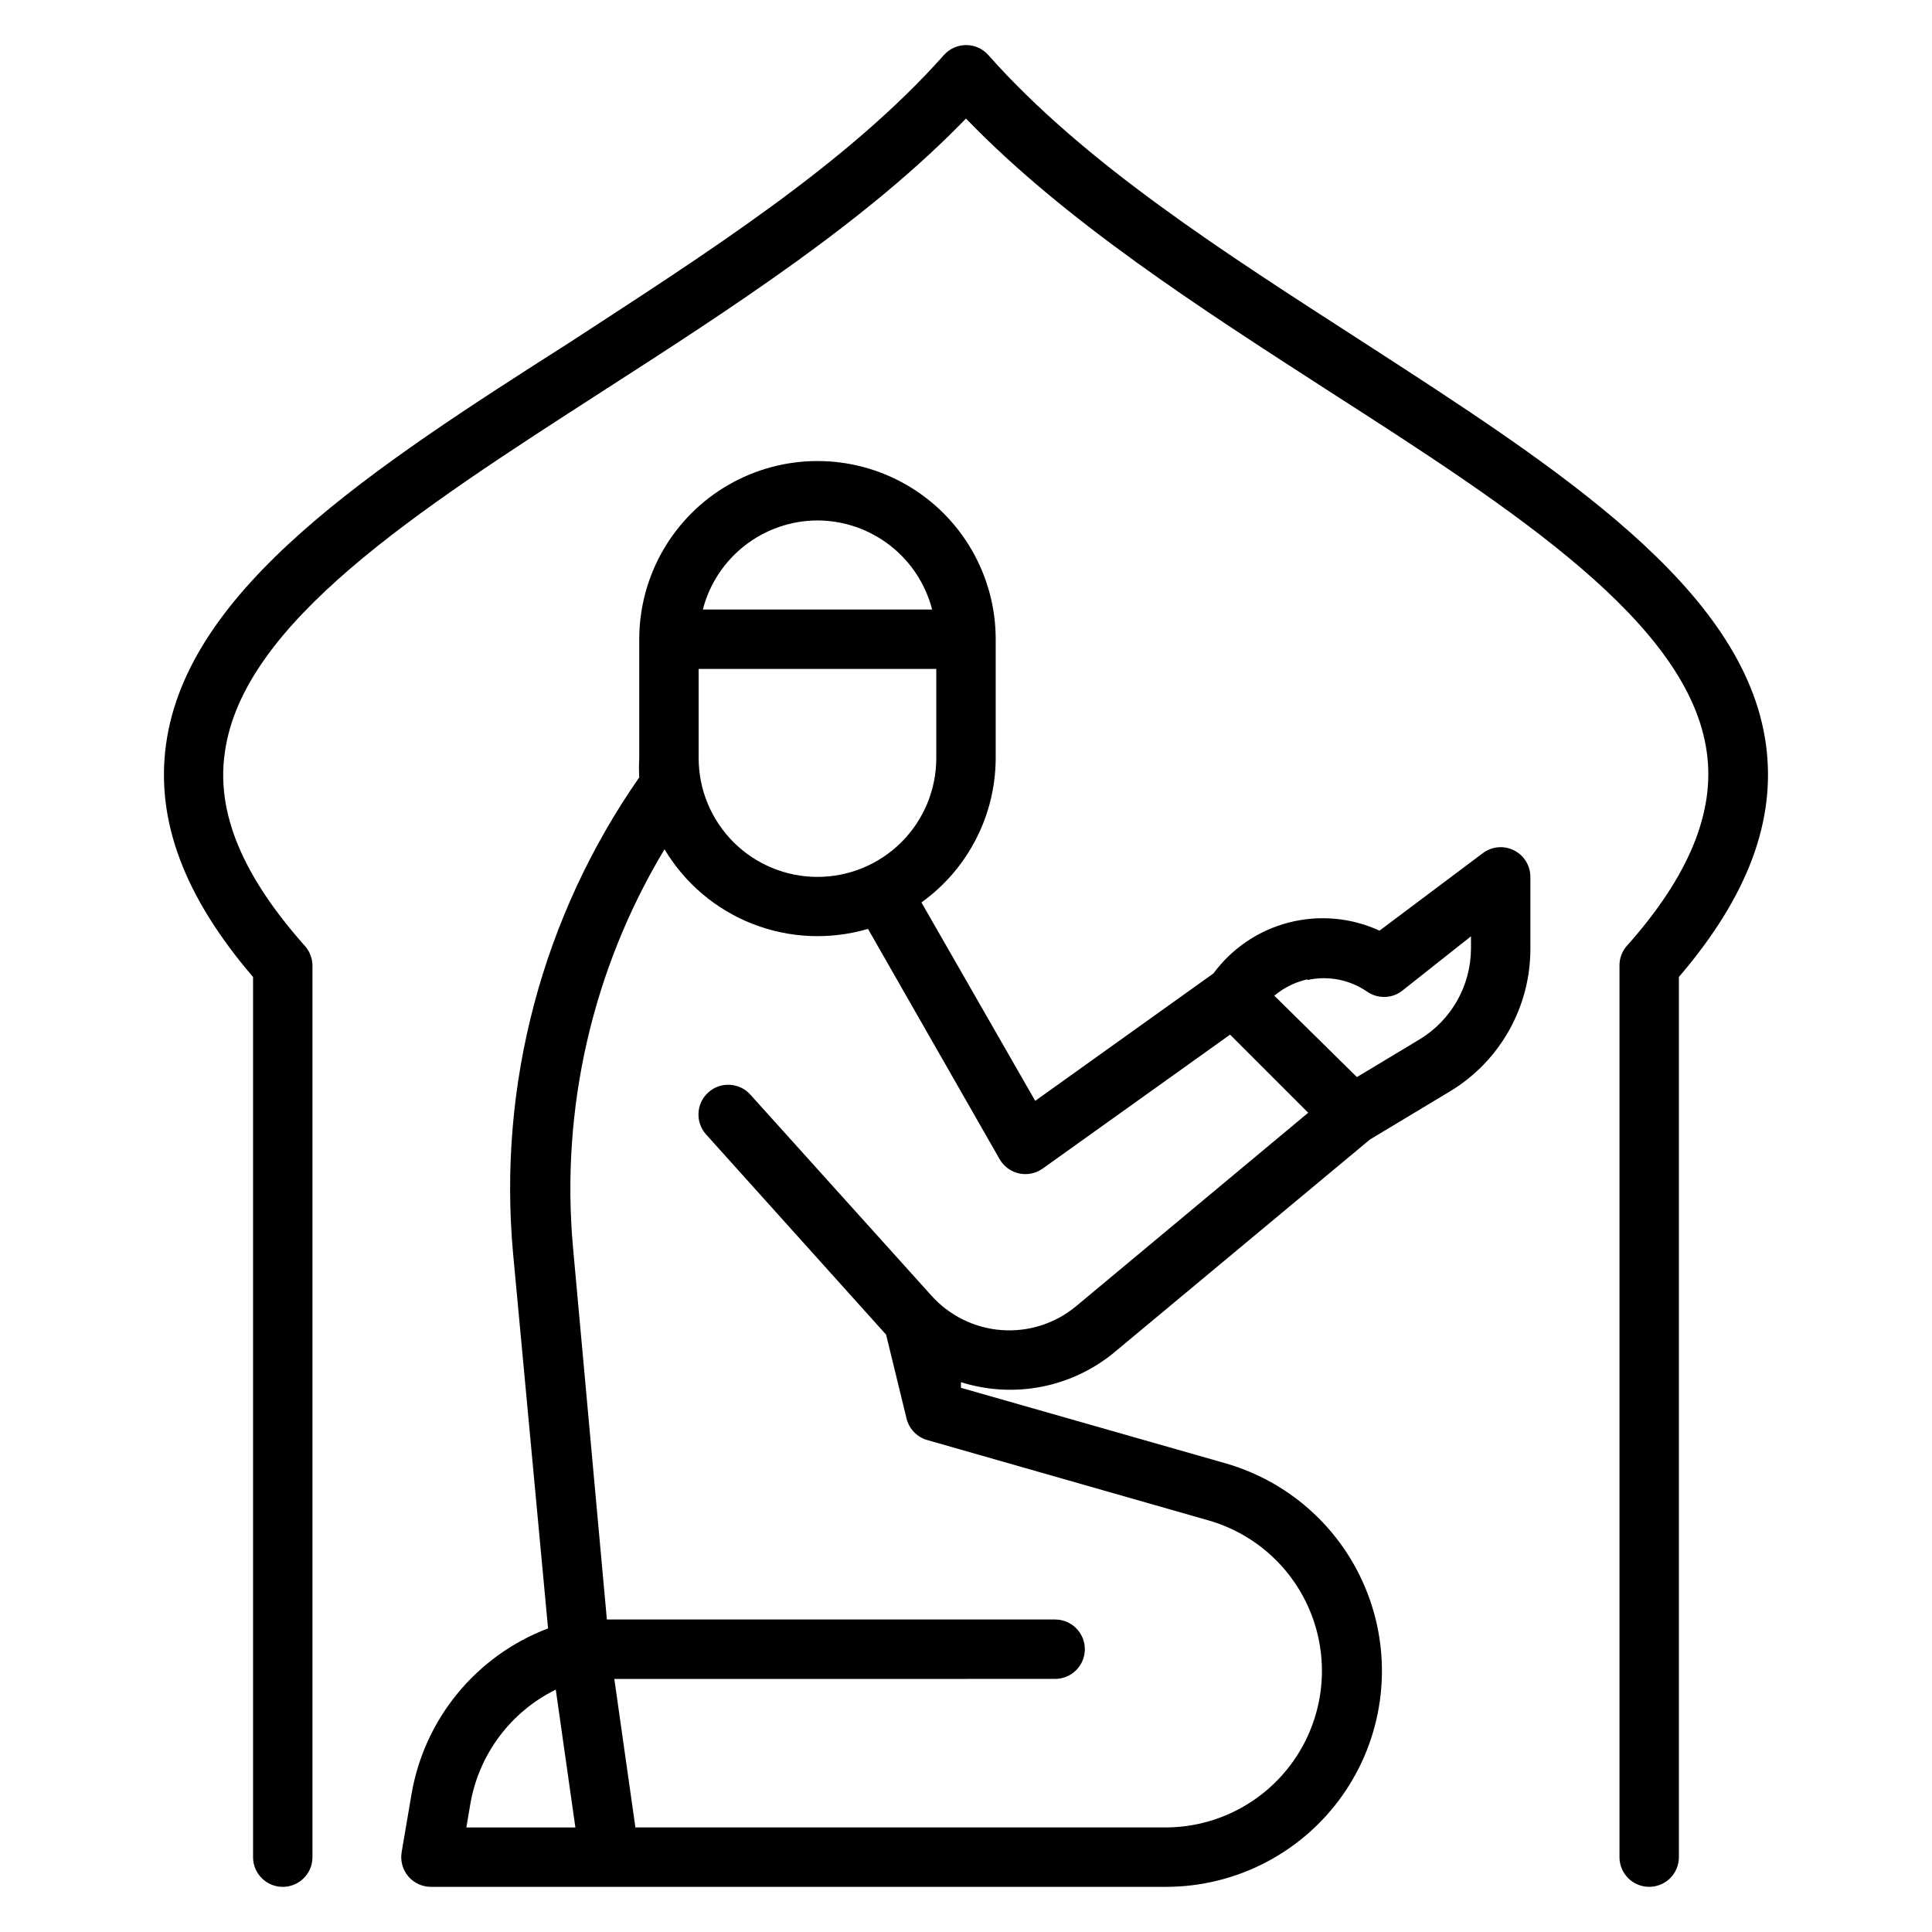 <?xml version="1.0" encoding="UTF-8"?>
<!-- Uploaded to: ICON Repo, www.svgrepo.com, Generator: ICON Repo Mixer Tools -->
<svg fill="#000000" width="800px" height="800px" version="1.1" viewBox="144 144 512 512" xmlns="http://www.w3.org/2000/svg">
 <g>
  <path d="m573.18 400v236.16c0 4.348 3.523 7.871 7.871 7.871 4.348 0 7.871-3.523 7.871-7.871v-233.25c18.262-21.332 25.82-41.484 23.066-61.637-5.668-41.484-55.105-73.211-107.06-106.82-36.211-23.379-73.445-46.996-99.031-75.887-1.492-1.668-3.625-2.621-5.863-2.621-2.238 0-4.371 0.953-5.867 2.621-25.66 28.891-62.895 52.508-99.109 76.125-52.504 33.453-101.39 65.18-107.06 106.59-2.754 20.152 4.801 40.305 23.066 61.637v233.25c0 4.348 3.523 7.871 7.871 7.871s7.871-3.523 7.871-7.871v-236.16c0.02-1.941-0.684-3.82-1.965-5.277-16.453-18.5-23.617-35.266-21.254-51.324 4.723-34.32 51.012-64.078 99.977-95.645 34.477-22.199 70.059-45.105 96.43-72.344 26.371 27.316 61.953 50.145 96.355 72.344 49.043 31.488 95.332 61.402 99.977 95.645 2.203 15.742-4.723 32.828-21.254 51.324h-0.004c-1.258 1.469-1.93 3.344-1.891 5.277z"/>
  <path d="m439.36 502.34 67.699-56.363 21.332-12.832c13.188-8.02 21.219-22.352 21.176-37.785v-18.973c0-2.981-1.684-5.707-4.352-7.043-2.668-1.332-5.859-1.043-8.242 0.746l-27.395 20.547v-0.004c-7.519-3.461-16.004-4.223-24.02-2.156-8.016 2.062-15.074 6.828-19.984 13.492l-47.23 33.77-30.152-52.582c12.324-8.852 19.645-23.086 19.68-38.258v-31.488c0-16.875-9.004-32.469-23.617-40.902-14.613-8.438-32.617-8.438-47.23 0-14.613 8.434-23.617 24.027-23.617 40.902v31.488c-0.094 1.703-0.094 3.414 0 5.117-25.625 36.738-37.473 81.34-33.457 125.95l9.289 99.578c-19.047 7.219-32.832 24-36.211 44.086l-2.598 15.27c-0.371 2.297 0.289 4.641 1.809 6.402s3.738 2.762 6.062 2.731h194.68c18.562 0.004 35.973-8.992 46.707-24.137s13.453-34.551 7.301-52.062c-6.152-17.516-20.418-30.953-38.262-36.055l-70.062-19.996v-1.496c14.035 4.441 29.367 1.445 40.699-7.949zm51.168-98.637c5.445-1.191 11.145-0.078 15.742 3.07 2.719 1.906 6.34 1.906 9.055 0l18.5-14.645v3.231c-0.031 9.852-5.191 18.98-13.621 24.086l-16.609 9.996-21.883-21.566c2.516-2.133 5.516-3.617 8.738-4.332zm-129.89-27.316c-8.348 0-16.359-3.316-22.266-9.223-5.902-5.906-9.223-13.914-9.223-22.266v-23.617h62.977v23.617c0 8.352-3.316 16.359-9.223 22.266-5.902 5.906-13.914 9.223-22.266 9.223zm0-94.465c6.965 0.023 13.723 2.352 19.223 6.625 5.496 4.273 9.426 10.25 11.164 16.992h-60.77c1.738-6.742 5.664-12.719 11.164-16.992 5.496-4.273 12.258-6.602 19.219-6.625zm-93.047 346.37 1.023-6.062c2.219-13.211 10.656-24.547 22.672-30.465l5.195 36.527zm123.2-140.99-47.941-53.215c-2.914-3.242-7.898-3.504-11.141-0.594-3.238 2.914-3.5 7.902-0.59 11.141l47.703 53.059 5.434 22.277c0.688 2.742 2.789 4.902 5.512 5.668l74.391 21.254c12.938 3.668 23.293 13.383 27.785 26.059 4.488 12.676 2.559 26.738-5.184 37.734-7.742 10.996-20.332 17.559-33.781 17.605h-140.59l-5.59-39.359 116.82-0.004c4.348 0 7.875-3.523 7.875-7.871 0-4.348-3.527-7.871-7.875-7.871h-118.79l-8.973-98.559c-3.316-36.867 5.172-73.836 24.246-105.56 5.371 9 13.586 15.961 23.348 19.781 9.766 3.816 20.52 4.281 30.574 1.316l34.875 61.008c1.102 1.938 2.973 3.316 5.148 3.797 2.176 0.48 4.453 0.016 6.266-1.277l49.672-35.504 20.703 20.703-61.48 51.246c-5.519 4.602-12.613 6.879-19.781 6.352-7.168-0.531-13.848-3.824-18.633-9.184z"/>
 </g>
</svg>